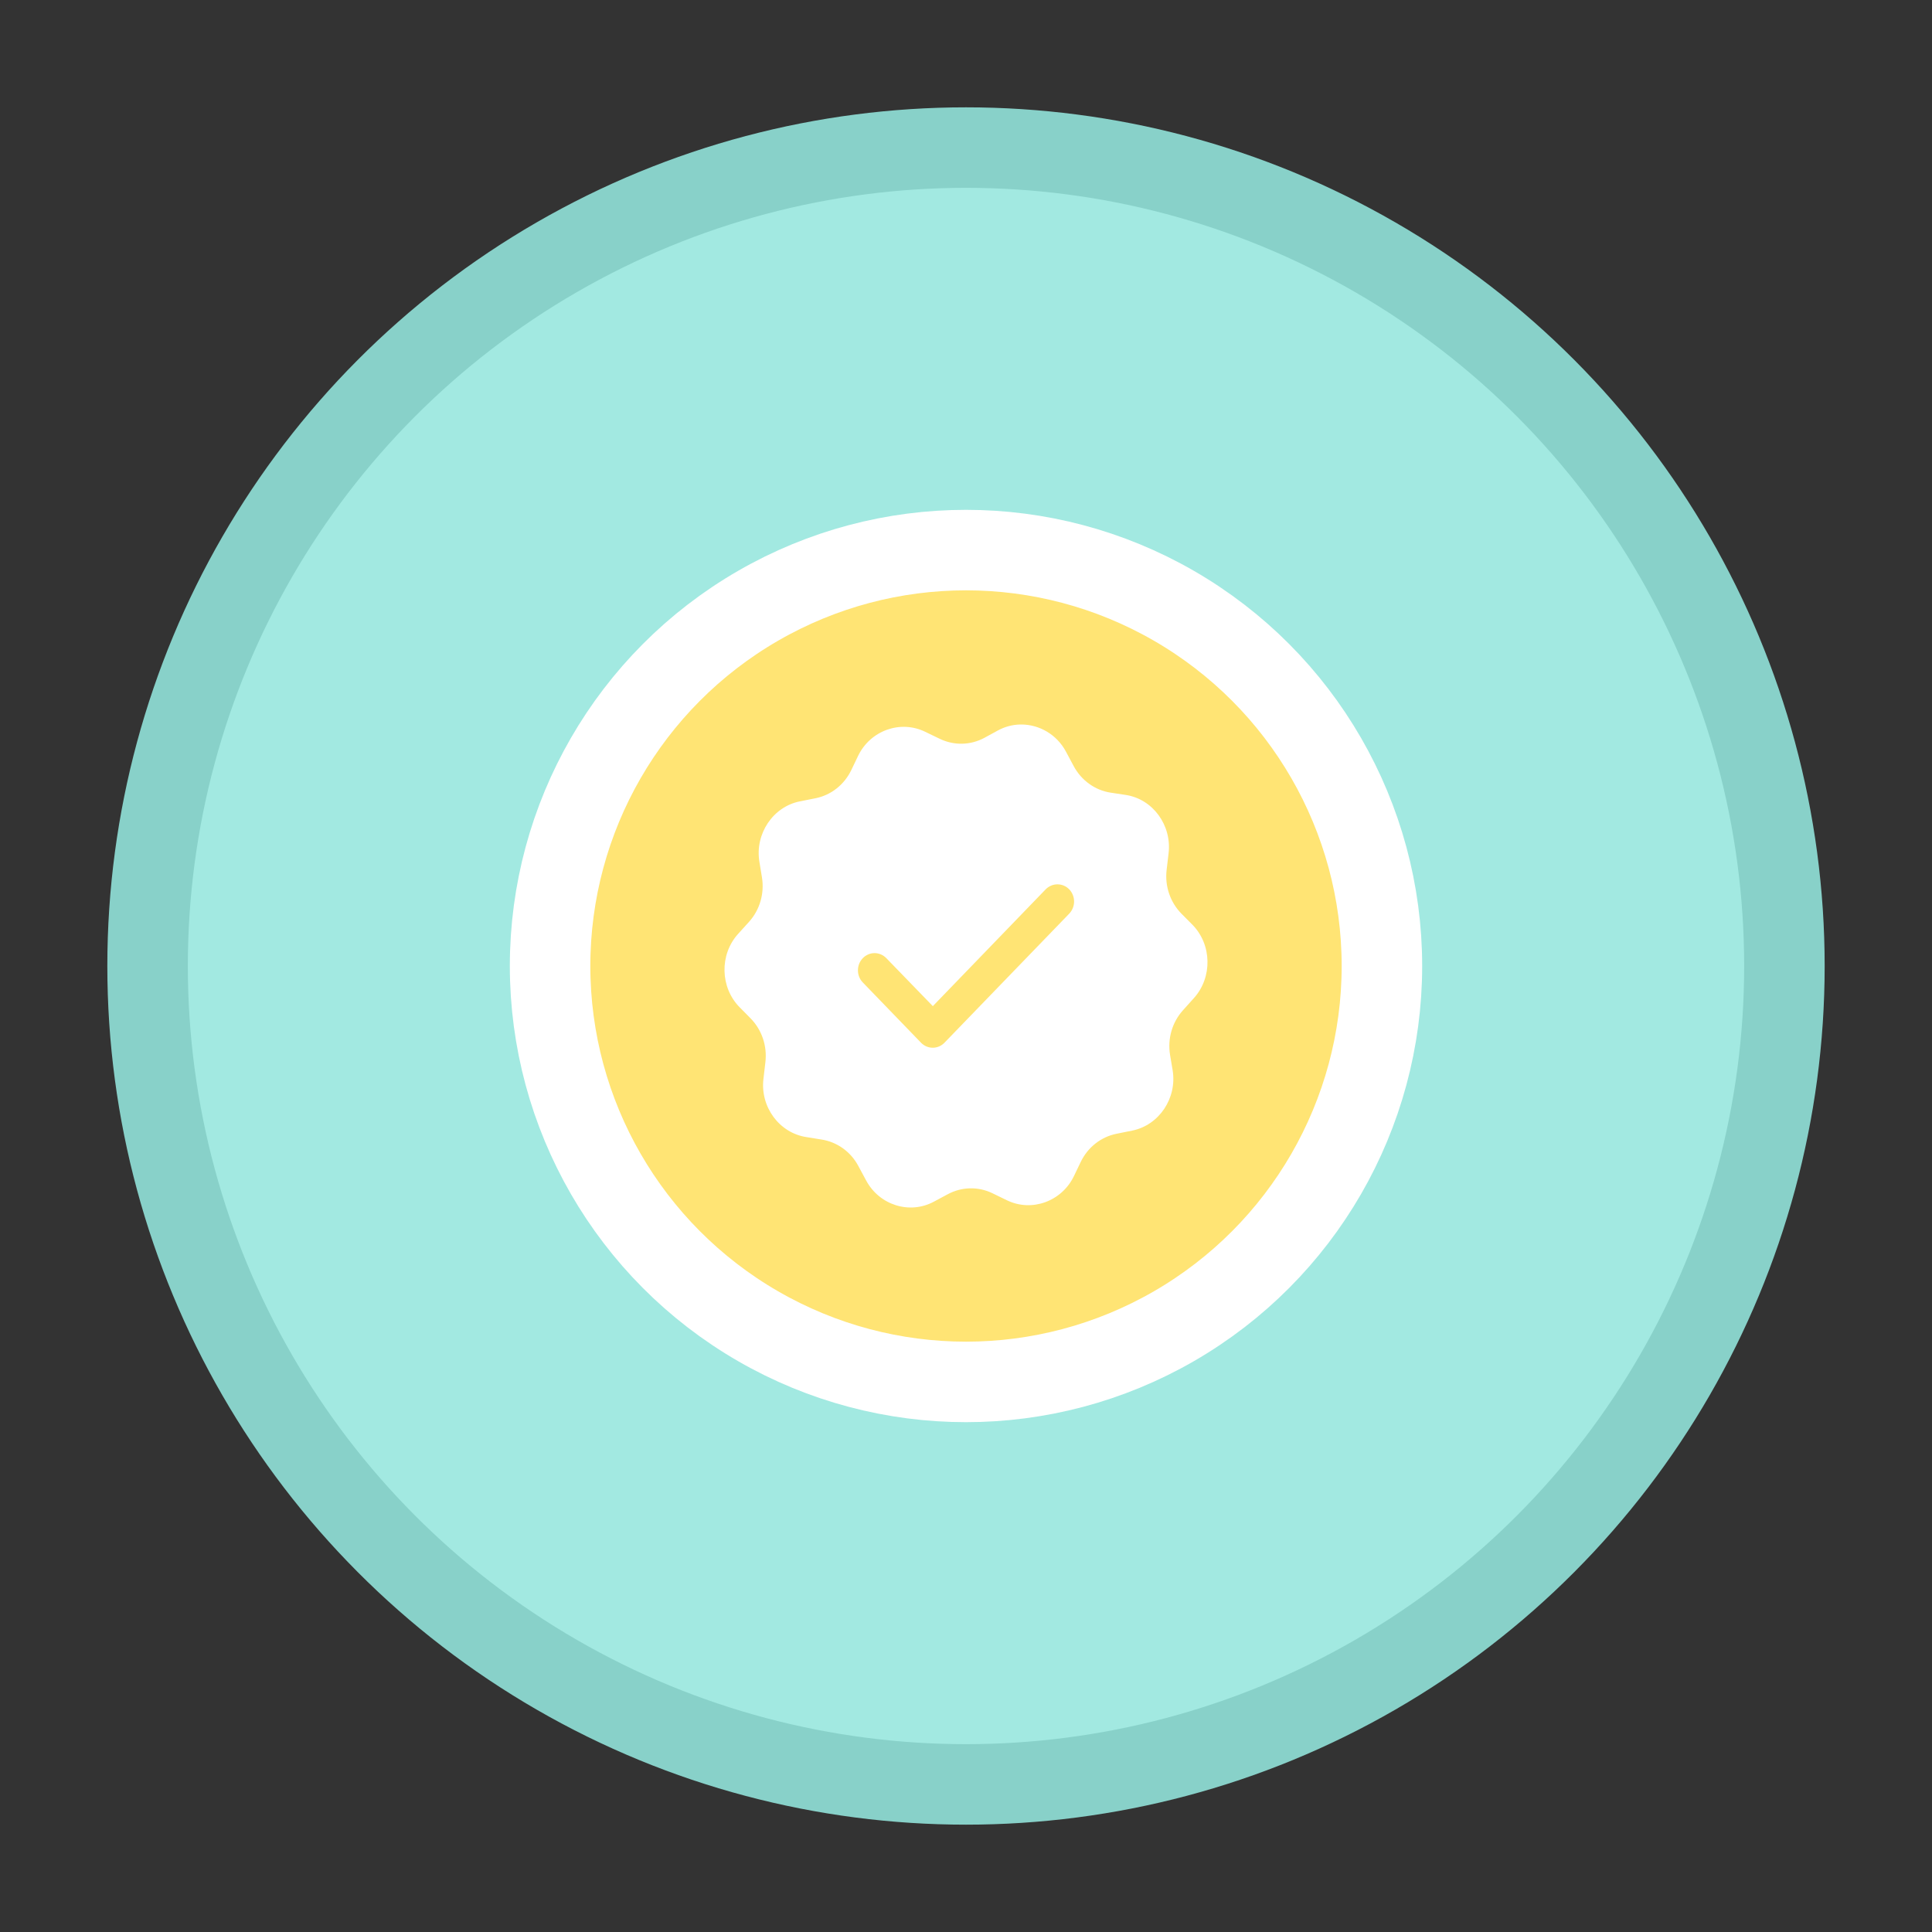 <svg width="72" height="72" viewBox="0 0 72 72" fill="none" xmlns="http://www.w3.org/2000/svg">
<rect x="0" y="0" width="72" height="72" fill="#333333" stroke="none"/>
<circle cx="36" cy="36" r="30.5" fill="#A2E9E1" stroke="#88D1C9" stroke-width="3"/>
<circle cx="36" cy="36" r="15.5" fill="#FFE474" stroke="white" stroke-width="3"/>
<path d="M38.021 27C37.739 27.006 37.456 27.078 37.191 27.221L36.689 27.495C36.167 27.777 35.553 27.79 35.019 27.532L34.471 27.268C33.547 26.823 32.431 27.227 31.978 28.171L31.726 28.697C31.464 29.243 30.973 29.631 30.395 29.748L29.805 29.865C28.805 30.067 28.13 31.075 28.3 32.114L28.395 32.692C28.494 33.292 28.317 33.907 27.916 34.352L27.504 34.807C26.809 35.578 26.836 36.8 27.564 37.538L27.971 37.95C28.391 38.377 28.595 38.978 28.524 39.583L28.451 40.208C28.328 41.254 29.044 42.222 30.052 42.376L30.61 42.466C31.192 42.555 31.701 42.917 31.986 43.45L32.279 43.994C32.773 44.916 33.906 45.269 34.808 44.78L35.312 44.51C35.833 44.227 36.448 44.21 36.982 44.467L37.53 44.733C38.453 45.178 39.57 44.773 40.023 43.828L40.275 43.304C40.536 42.758 41.028 42.37 41.606 42.253L42.195 42.134C43.195 41.932 43.871 40.926 43.701 39.886L43.604 39.309C43.506 38.708 43.683 38.098 44.084 37.652L44.496 37.193C45.19 36.421 45.164 35.199 44.437 34.461L44.03 34.051C43.609 33.624 43.405 33.022 43.477 32.418L43.55 31.798C43.673 30.751 42.961 29.779 41.953 29.625L41.391 29.54C40.808 29.451 40.299 29.083 40.013 28.55L39.722 28.006C39.382 27.372 38.739 27.008 38.078 27C38.059 27 38.04 27 38.021 27ZM39.411 32.957C39.573 32.957 39.729 33.023 39.845 33.141C39.903 33.201 39.949 33.272 39.98 33.35C40.012 33.428 40.028 33.511 40.028 33.596C40.028 33.681 40.012 33.764 39.98 33.842C39.949 33.92 39.903 33.991 39.845 34.051L35.198 38.859C35.082 38.979 34.925 39.046 34.761 39.046C34.597 39.046 34.44 38.979 34.324 38.859L32.156 36.615C32.098 36.556 32.052 36.485 32.02 36.407C31.989 36.329 31.973 36.245 31.973 36.161C31.973 36.076 31.989 35.992 32.02 35.914C32.052 35.837 32.098 35.766 32.156 35.706C32.272 35.587 32.429 35.52 32.592 35.52C32.756 35.52 32.913 35.587 33.029 35.706L34.764 37.496L38.971 33.141C39.088 33.022 39.246 32.956 39.411 32.957Z" fill="white"/>
</svg>

